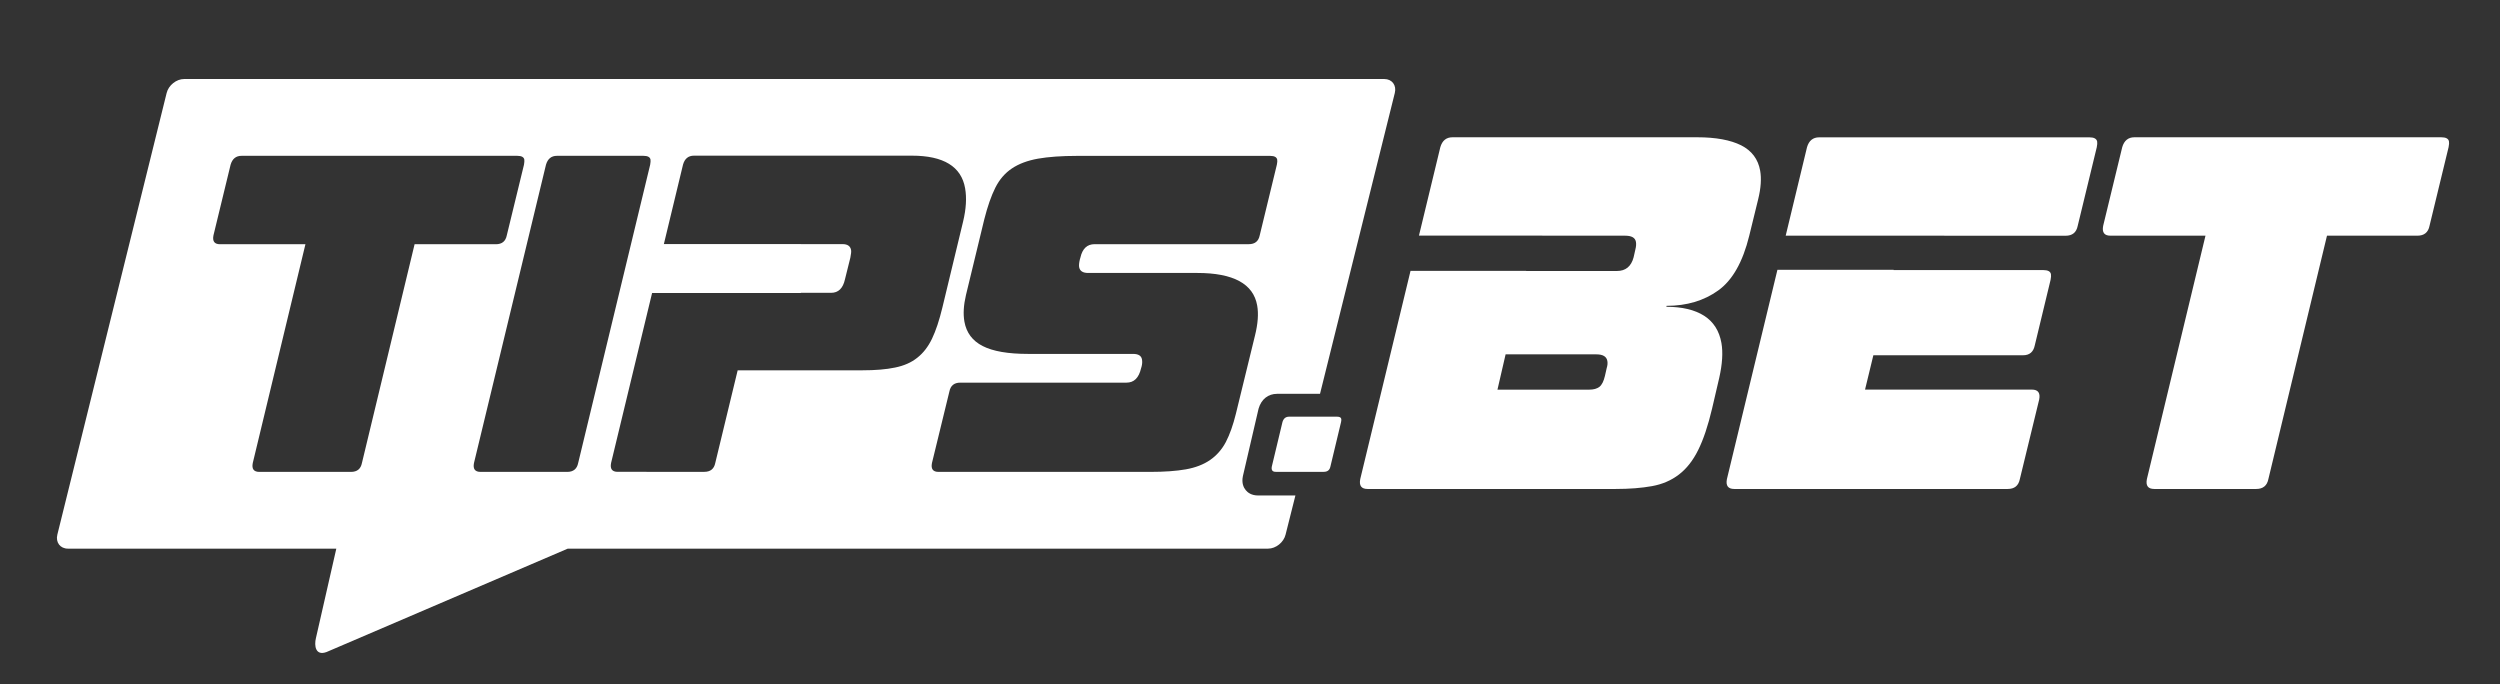 <?xml version="1.0" encoding="utf-8"?>
<!-- Generator: Adobe Illustrator 25.2.1, SVG Export Plug-In . SVG Version: 6.00 Build 0)  -->
<svg version="1.1" id="Layer_1" xmlns="http://www.w3.org/2000/svg" xmlns:xlink="http://www.w3.org/1999/xlink" x="0px" y="0px"
	 viewBox="0 0 442 121" style="enable-background:new 0 0 442 121;" xml:space="preserve">
<rect x="0" y="0" width="442" height="121" fill="#333333" stroke="none"/>
<style type="text/css">
	.st0{fill:#FFFFFF;}
</style>
<g>
	<g>
		<path class="st0" d="M379.57,84.7l10.36-43.03h-16.8c-1.09,0-1.52-0.58-1.29-1.75l3.37-13.9c0.34-1.16,1.06-1.75,2.15-1.75h54.26
			c0.82,0,1.28,0.25,1.36,0.75c0.04,0.22,0.02,0.55-0.07,1l-3.37,13.9c-0.23,1.17-0.95,1.75-2.15,1.75h-15.98L401.05,84.7
			c-0.23,1.16-0.95,1.75-2.15,1.75h-18.03C379.77,86.45,379.34,85.87,379.57,84.7z"/>
		<g>
			<path class="st0" d="M361.26,47.75h-26.47l0.01-0.05h-20.55l-8.93,37c-0.23,1.16,0.2,1.75,1.29,1.75h48.35
				c1.2,0,1.92-0.58,2.15-1.75l3.42-14.07c0.23-1.16-0.2-1.75-1.29-1.75h-29.5l1.47-6.07h26.47c1.15,0,1.83-0.59,2.07-1.75
				l2.79-11.57c0.09-0.44,0.11-0.77,0.07-1C362.53,48,362.08,47.75,361.26,47.75z"/>
			<g>
				<path class="st0" d="M369.41,24.28h-47.78c-1.09,0-1.81,0.58-2.15,1.75l-3.77,15.64h28.03v0.01h21.45c1.2,0,1.92-0.58,2.15-1.75
					l3.37-13.9c0.09-0.44,0.11-0.77,0.07-1C370.68,24.53,370.23,24.28,369.41,24.28z"/>
			</g>
		</g>
		<path class="st0" d="M311.2,30.19c-0.36-2.05-1.49-3.55-3.37-4.5c-1.89-0.94-4.47-1.42-7.75-1.42H256.8
			c-1.09,0-1.81,0.58-2.15,1.75l-3.78,15.64h21.81v0.01h14.64c1.15,0,1.78,0.36,1.91,1.08c0.07,0.39,0.04,0.83-0.09,1.33l-0.32,1.42
			c-0.43,1.61-1.41,2.41-2.94,2.41h-16.06l0.01-0.02h-20.45l-8.89,36.81c-0.23,1.16,0.2,1.75,1.29,1.75h43.85
			c2.46,0,4.6-0.17,6.43-0.5c1.83-0.33,3.41-1.01,4.76-2.04c1.35-1.03,2.49-2.47,3.41-4.33c0.93-1.86,1.75-4.31,2.47-7.36l1.26-5.41
			c0.55-2.44,0.68-4.5,0.39-6.16c-0.38-2.16-1.41-3.77-3.07-4.83c-1.66-1.05-3.88-1.58-6.67-1.58l0.05-0.17
			c3.55,0,6.59-0.9,9.11-2.71c2.52-1.8,4.36-5.03,5.5-9.7l1.57-6.41C311.33,33.27,311.44,31.58,311.2,30.19z M284.07,65.06
			l-0.32,1.41c-0.22,0.94-0.54,1.58-0.97,1.92c-0.43,0.33-1.03,0.5-1.8,0.5h-16.23l1.44-6.24h16.06c1.15,0,1.79,0.39,1.93,1.17
			C284.25,64.2,284.21,64.62,284.07,65.06z"/>
	</g>
</g>
<path class="st0" d="M287.18,47.7"/>
<path class="st0" d="M244.74,13.97H32.55c-1.37,0-2.76,1.11-3.09,2.48L10.14,94.52C9.8,95.89,10.64,97,12.01,97h47.45l-3.6,15.8
	c-0.34,1.37-0.08,3.2,1.87,2.48L100.38,97H224.2c1.37,0,2.76-1.11,3.09-2.48l1.74-6.92h-6.6c-1.17,0-1.83-0.51-2.19-0.95
	c-0.36-0.44-0.75-1.23-0.5-2.45l2.78-11.96c0.49-1.67,1.7-2.61,3.27-2.61h7.59l13.22-53.18C246.95,15.08,246.11,13.97,244.74,13.97z
	 M63.99,81.86c-0.21,1.05-0.85,1.57-1.93,1.57H45.85c-0.98,0-1.37-0.52-1.16-1.57L54,43.18H38.9c-0.98,0-1.37-0.52-1.16-1.57
	l3.03-12.49c0.31-1.05,0.95-1.57,1.93-1.57h48.77c0.74,0,1.15,0.23,1.23,0.67c0.03,0.2,0.01,0.5-0.06,0.9L89.6,41.61
	c-0.21,1.05-0.85,1.57-1.93,1.57H73.3L63.99,81.86z M100.29,83.43H84.96c-0.98,0-1.37-0.52-1.16-1.57l12.73-52.74
	c0.31-1.05,0.95-1.57,1.93-1.57h15.32c0.74,0,1.15,0.23,1.23,0.67c0.03,0.2,0.01,0.5-0.06,0.9l-12.73,52.74
	C102.01,82.9,101.37,83.43,100.29,83.43z M158.26,64.98c-1.56,0.33-3.5,0.49-5.81,0.49h-22.03l-3.96,16.38
	c-0.21,1.05-0.86,1.57-1.93,1.57H109.2c-0.98,0-1.37-0.52-1.16-1.57l7.25-30.05h26.3v-0.03h5.35c1.28,0,2.1-0.79,2.45-2.39
	l0.95-3.82c0.13-0.65,0.18-1.1,0.13-1.35c-0.12-0.7-0.63-1.05-1.51-1.05h-7.37v-0.01h-24.22l3.39-14.06
	c0.3-1.05,0.95-1.57,1.93-1.57h38.53c5.6,0,8.74,1.92,9.41,5.76c0.3,1.7,0.18,3.67-0.36,5.91l-3.66,15.19
	c-0.54,2.24-1.15,4.08-1.83,5.5c-0.68,1.42-1.55,2.54-2.61,3.37C161.13,64.09,159.82,64.66,158.26,64.98z M225.75,29.11l-3.03,12.49
	c-0.21,1.05-0.85,1.57-1.93,1.57h-27.26c-1.33,0-2.17,0.8-2.52,2.39l-0.09,0.3c-0.14,0.6-0.18,1.05-0.13,1.35
	c0.12,0.7,0.65,1.05,1.59,1.05h19.3c6.38,0,9.92,1.92,10.59,5.76c0.26,1.45,0.13,3.22-0.39,5.31l-3.38,13.84
	c-0.49,1.99-1.08,3.65-1.77,4.98c-0.7,1.32-1.63,2.38-2.79,3.18c-1.16,0.8-2.59,1.35-4.28,1.65c-1.69,0.3-3.79,0.45-6.3,0.45h-37.43
	c-0.98,0-1.37-0.52-1.16-1.57l3.08-12.64c0.21-1.05,0.85-1.57,1.93-1.57h29.39c1.33,0,2.18-0.85,2.57-2.54l0.09-0.3
	c0.12-0.45,0.14-0.87,0.07-1.27c-0.12-0.65-0.64-0.97-1.57-0.97h-18.57c-3.54,0-6.21-0.46-8.02-1.39c-1.81-0.92-2.88-2.36-3.23-4.3
	c-0.24-1.35-0.15-2.92,0.27-4.71l3.24-13.39c0.58-2.29,1.23-4.16,1.96-5.61c0.73-1.45,1.71-2.58,2.94-3.4
	c1.23-0.82,2.76-1.39,4.6-1.72c1.83-0.32,4.12-0.49,6.88-0.49h34.18c0.74,0,1.15,0.23,1.23,0.67
	C225.85,28.42,225.83,28.71,225.75,29.11z"/>
<g>
	<path class="st0" d="M224.86,82.47l1.88-7.85c0.19-0.64,0.58-0.95,1.17-0.95h8.49c0.45,0,0.7,0.14,0.74,0.41
		c0.02,0.12,0.01,0.3-0.04,0.54l-1.88,7.85c-0.13,0.64-0.52,0.95-1.17,0.95h-8.49C224.97,83.43,224.73,83.11,224.86,82.47z"/>
</g>
</svg>
